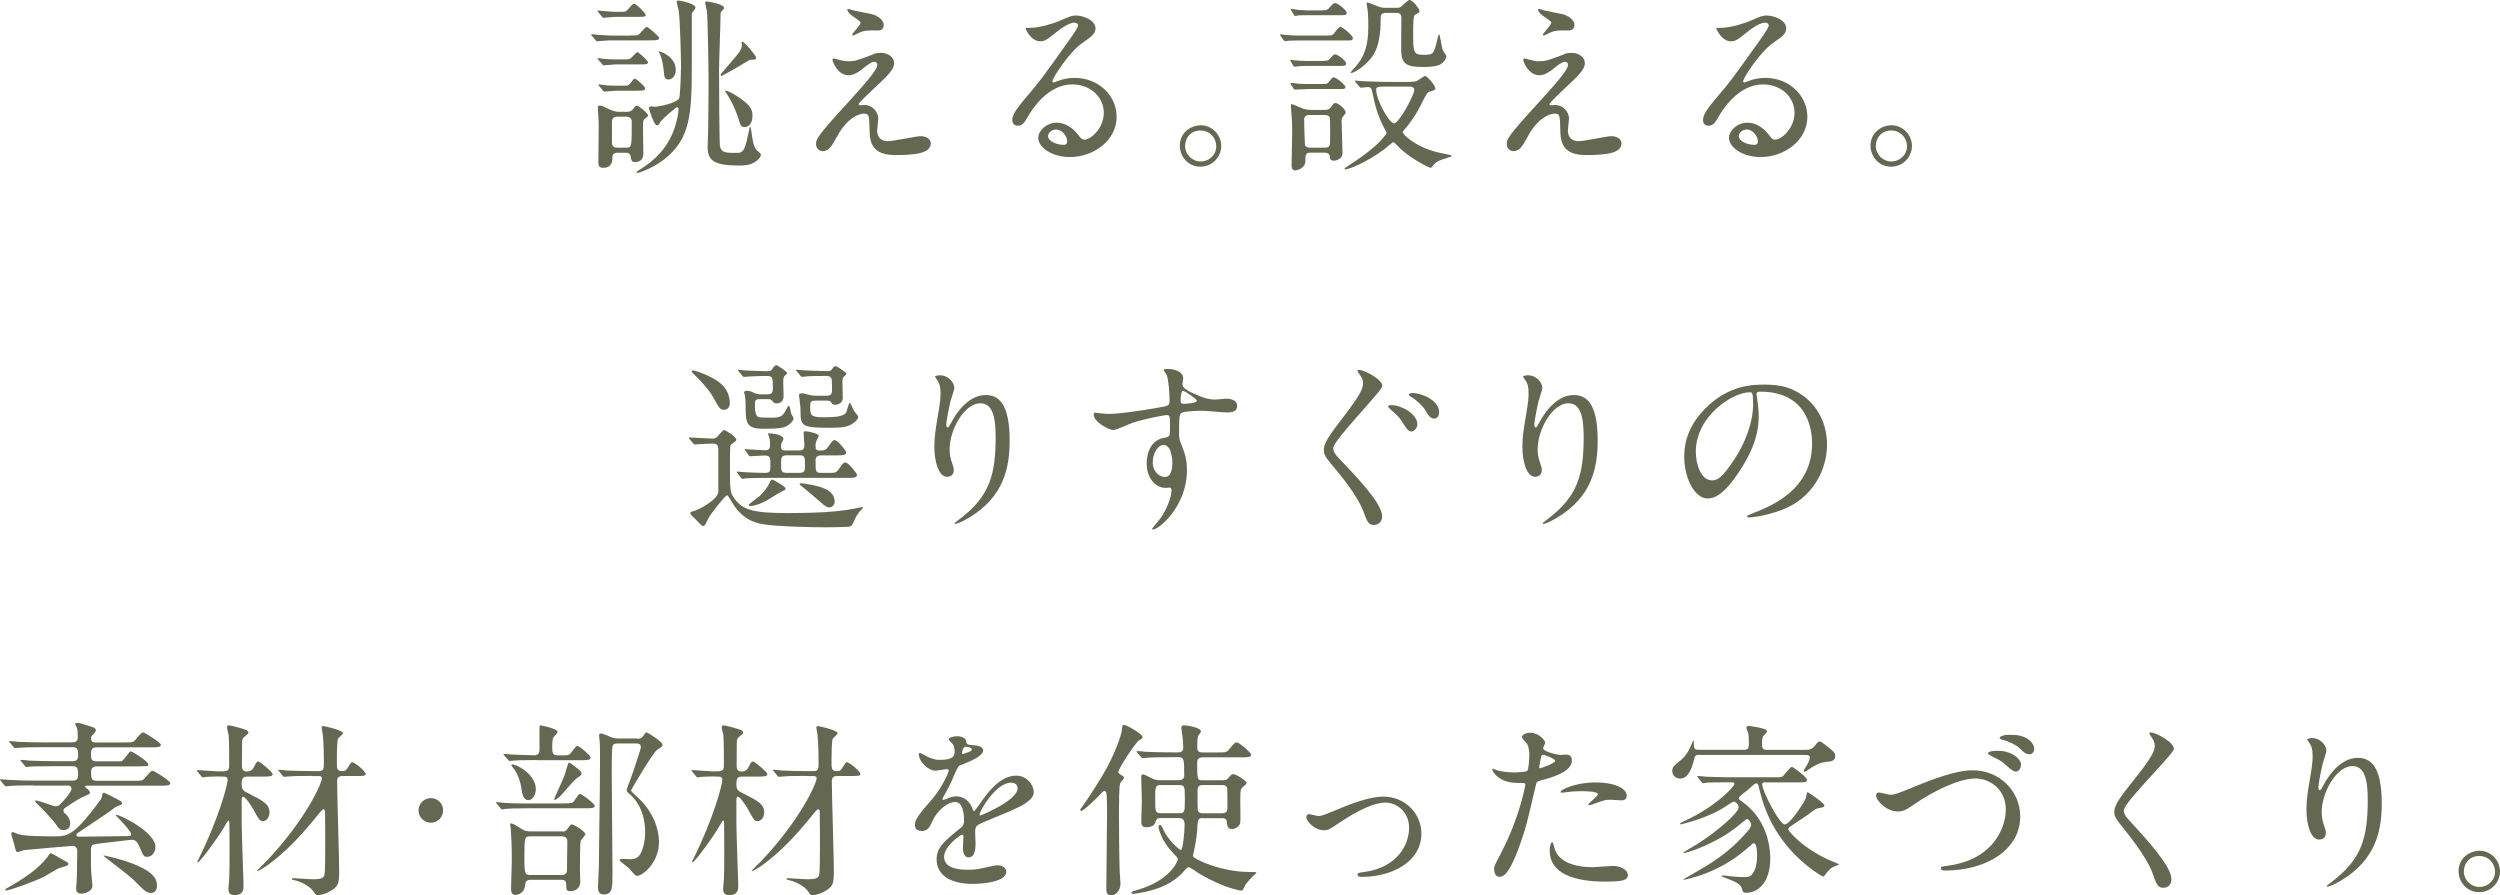 <?xml version="1.0" encoding="UTF-8"?><svg id="_レイヤー_2" xmlns="http://www.w3.org/2000/svg" viewBox="0 0 428.54 153.48"><defs><style>.cls-1{fill:#656851;}</style></defs><g id="_レイヤー_1-2"><path class="cls-1" d="M108.1,6.08c1.02,0,1.15,0,1.44-.19.22-.19,1.06-1.28,1.31-1.28s2.14,1.63,2.14,1.89c0,.42-.61.42-1.73.42h-5.86c-.8,0-1.34,0-2.34.1-.13,0-.58.06-.67.06-.13,0-.19-.06-.29-.19l-.64-.74c-.1-.16-.13-.16-.13-.22,0-.03.03-.06.13-.06.13,0,.83.06.96.1,1.95.13,2.18.13,3.1.13h2.56ZM106.56,2.02c.61,0,.77,0,1.34-.7.54-.61.61-.67.83-.67.35,0,1.95,1.63,1.95,1.89,0,.35-.16.35-1.7.35h-3.55c-.26,0-1.82.16-1.98.16-.1,0-.16-.06-.29-.22l-.61-.74c-.13-.13-.13-.16-.13-.19,0-.06.03-.1.1-.1.03,0,2.24.22,2.66.22h1.38ZM107.26,10.18c.58,0,.67,0,1.12-.45.16-.16.77-.8.86-.8.22,0,1.82,1.41,1.82,1.73,0,.38-.16.38-1.7.38h-3.9c-.26,0-1.82.16-1.98.16-.1,0-.16-.06-.29-.22l-.61-.74c-.13-.13-.13-.16-.13-.19,0-.06.03-.1.1-.1s.77.13.86.13c.42.03,1.12.1,1.79.1h2.05ZM107.46,19.17c.45,0,.8-.16,1.06-.48.38-.51.45-.58.67-.58.26,0,1.89,1.25,1.89,1.7,0,.16-.13.22-.38.42-.03.03-.42.29-.45.64-.06.74.03,4.61.03,5.47,0,1.15-.74,1.44-1.47,1.44-.54,0-.61-.32-.7-.96-.1-.64-.64-.64-.93-.64h-1.28c-.93,0-.93.54-.93.99,0,.8-.35,1.6-1.54,1.6-.77,0-.86-.45-.86-.83,0-.99.06-5.79.06-6.88,0-.38-.16-2.27-.16-2.69,0-.19.16-.26.35-.26.32,0,.42.03,1.73.67.83.38,1.25.38,1.57.38h1.34ZM106.98,14.69c.58,0,.74,0,1.09-.45.26-.35.58-.77.74-.77.26,0,1.76,1.34,1.76,1.63,0,.45-.16.45-1.73.45h-3.23c-.29,0-1.86.16-1.98.16s-.19-.1-.29-.22l-.64-.74c-.1-.13-.13-.16-.13-.19,0-.06.03-.1.13-.1.03,0,.77.1.86.13.58.06,1.09.1,1.76.1h1.66ZM107.36,25.31c.93,0,.93-.16.93-4.45,0-.48-.26-.86-.93-.86h-1.5c-.26,0-.96,0-.96.86v3.55c0,.58.26.9.96.9h1.5ZM112.16,18.3c.93,0,3.9-.7,4.26-1.44.19-.38.32-4.96.32-5.34,0-.9-.13-8.06-.42-9.76-.03-.22-.32-1.18-.32-1.41s.13-.26.32-.26c.06,0,2.91.45,2.91,1.25,0,.16-.58.8-.64.99v8.54c0,8.67-.22,12.93-4.74,16.45-2.3,1.76-4.54,2.34-4.58,2.34-.06,0-.13-.06-.13-.13,0-.1.03-.13.48-.42,2.88-1.76,4.48-3.74,5.41-5.7.64-1.28,1.28-3.52,1.28-4.77,0-.13-.13-.26-.29-.26-.13,0-2.59,2.08-2.82,2.53-.26.45-.32.58-.58.58-.54,0-1.38-2.82-1.38-2.94,0-.26.13-.32.35-.32.29.03.51.06.54.06ZM114.59,13.63c-.67,0-.74-.48-.83-1.63-.19-1.89-.7-2.91-.74-2.94,0-.03-.06-.16-.06-.16,0-.06,0-.1.1-.1,0,0,2.78.8,2.78,3.2,0,.77-.45,1.63-1.25,1.63ZM123.26,12.13c0,1.63.03,12.35.16,12.96.26,1.12.99,1.12,2.94,1.12,1.22,0,1.38-.8,2.02-3.78,0-.13.13-.7.22-.7.06,0,.16.48.16.58.29,1.98.42,3.01,1.12,3.58.45.35.54.45.54.64,0,.42-.54.99-1.12,1.31-.67.38-1.28.54-2.66.54-4.29,0-5.34-.93-5.34-3.1,0-.38.03-.99.03-1.09.1-1.6.13-9.73.13-10.02,0-2.05-.13-11.14-.29-12.32-.03-.22-.29-1.18-.29-1.38,0-.16.1-.22.32-.22.13,0,2.91.45,2.91,1.09,0,.22-.16.35-.38.54-.22.16-.22.48-.22.74,0,1.5-.26,8.16-.26,9.5ZM123.71,13.02c-.13,0-.19-.1-.19-.22s2.72-3.17,3.17-3.81c.35-.54.48-.86.48-1.25,0-.06-.06-.42-.06-.48s.03-.13.13-.13c.35,0,2.37,2.4,2.37,2.75,0,.29-.26.35-.38.35-.61,0-.7,0-.99.19-1.82,1.12-4.45,2.59-4.51,2.59ZM127.68,21.79c-.64,0-.74-.22-1.12-1.54-.16-.48-.83-2.46-2.08-4.32-.1-.16-.19-.22-.19-.29,0-.03,0-.1.06-.1.48,0,1.95.86,2.53,1.31,1.6,1.15,2.11,1.79,2.11,2.98,0,1.31-.64,1.95-1.31,1.95Z"/><path class="cls-1" d="M149.66,9.28c.45-.16.93-.22,1.34-.22,1.28,0,2.27.8,2.27,1.76,0,1.15-1.22,2.27-3.71,4.58-.35.35-2.37,2.21-2.37,2.46,0,.13.16.19.32.19.06,0,.61-.06.7-.06,1.18,0,2.34,1.06,2.34,2.34,0,.32-.19,1.76-.19,2.08s.06,1.79,1.86,1.79c.9,0,4.83-.86,5.63-.86.86,0,1.7.48,1.7,1.22,0,1.73-2.66,2.02-6.11,2.02-3.81,0-4.35-2.02-4.38-4.22-.06-2.59-.06-2.88-1.02-2.88-.64,0-2.75.58-4.51,3.84-.9,1.63-1.41,2.59-2.5,2.59-.8,0-1.15-.74-1.15-1.15,0-.86,0-1.22,5.25-6.94,2.75-3.04,5.25-5.76,5.25-6.69,0-.35-.19-.54-.54-.54-.45,0-1.34.67-1.79,1.06-.74.61-1.66,1.25-2.59,1.25-1.86,0-2.75-2.3-2.75-2.62,0-.13.06-.26.22-.26.1,0,.83.22.9.22.45.13.9.26,1.57.26,1.09,0,1.41-.1,4.29-1.18ZM146.33,1.79c.48.13,2.72.54,3.14.64,1.06.29,2.02,1.02,2.02,1.89,0,.26-.19.9-.9.9-2.24,0-2.3,0-3.07.29-.22.06-1.12.58-1.31.58-.06,0-.13-.06-.13-.16,0-.22,1.44-1.66,1.44-2.05,0-.19-.51-.51-1.18-.99-.99-.67-1.09-1.06-1.09-1.22,0-.1.06-.16.13-.16.1,0,.8.26.96.29Z"/><path class="cls-1" d="M189.21,19.33c0-2.62-2.21-4.86-5.41-4.86-4.22,0-6.94,4.38-7.52,5.38-.64,1.09-.96,1.7-1.82,1.7-.77,0-.93-.64-.93-.9,0-.8.26-1.5,2.53-4.16,2.08-2.43,2.4-2.85,7.23-9.63,1.06-1.5,1.5-2.18,1.5-2.53,0-.22-.22-.45-.61-.45-1.18,0-3.07,1.6-3.62,2.05-1.28,1.06-1.73,1.15-2.27,1.15-1.5,0-2.5-2.05-2.5-2.21,0-.1.1-.1.77-.1,1.7,0,4.06-.77,4.96-1.15,1.98-.86,2.21-.96,2.91-.96,1.28,0,3.36.8,3.36,2.21,0,.93-.74,1.44-2.27,2.5-2.3,1.63-5.12,6.02-5.12,6.56,0,.1.1.22.19.22.19-.06.61-.22.8-.29,1.02-.38,1.92-.51,2.82-.51,4.1,0,7.2,3.04,7.2,6.66,0,4.06-3.94,6.91-8,6.91-3.17,0-5.44-1.7-5.44-3.3,0-1.15,1.34-2.59,3.17-2.59,1.5,0,2.75.9,3.65,2.05.45.58.64.86,1.09.86,1.09,0,3.33-1.95,3.33-4.61ZM180.99,22.21c-.77,0-1.34.61-1.34,1.12,0,.83,1.38,1.5,2.75,1.5.32,0,.54-.22.54-.58,0-.77-.77-2.05-1.95-2.05Z"/><path class="cls-1" d="M209.34,25.02c0,1.79-1.44,3.55-3.58,3.55s-3.52-1.79-3.52-3.58c0-2.43,2.11-3.52,3.55-3.52,2.08,0,3.55,1.73,3.55,3.55ZM203.14,24.99c0,1.47,1.18,2.69,2.69,2.69,1.38,0,2.66-1.09,2.66-2.62,0-1.25-.96-2.69-2.72-2.69s-2.62,1.38-2.62,2.62Z"/><path class="cls-1" d="M227.62,6.08c.74,0,.83,0,1.34-.74.19-.26.58-.74.8-.74.35,0,2.14,1.47,2.14,1.92,0,.42-.35.42-.9.42h-8.26c-.77,0-.86,0-1.76.03-.1.03-.51.1-.61.1-.16,0-.22-.06-.35-.22l-.42-.58s-.19-.26-.19-.32.13-.06.16-.06c.13,0,.67.1.77.1,1.34.1,1.57.1,2.18.1h5.09ZM226.81,10.43c.64,0,.86,0,1.28-.51.45-.54.58-.61.74-.61.48,0,1.92,1.12,1.92,1.57,0,.42-.38.42-.9.42h-5.54c-.67,0-.83,0-1.34.03-.16,0-.9.1-1.02.1-.16,0-.19-.06-.26-.16l-.45-.77c-.06-.1-.1-.16-.1-.19,0-.06.1-.06.16-.06.1,0,.58.1.67.1.45.06,1.66.1,2.27.1h2.56ZM226.72,14.4c.67,0,.83,0,1.15-.45.45-.64.61-.7.74-.7.42,0,2.02,1.28,2.02,1.66,0,.35-.35.35-.86.35h-5.41c-.38,0-2.24.1-2.33.1-.19,0-.26-.1-.29-.16l-.45-.7c-.06-.1-.06-.16-.06-.19,0-.1.06-.1.13-.1.16,0,.96.1,1.12.13,1.12.06,1.22.06,1.82.06h2.43ZM226.72,1.76c.64,0,.8,0,1.25-.54.19-.22.58-.7.9-.7.38,0,1.98,1.18,1.98,1.7,0,.38-.38.38-.9.38h-5.5c-.8,0-.9,0-1.76.03-.1.03-.54.1-.64.1-.13,0-.19-.06-.26-.19l-.42-.7c-.06-.03-.1-.16-.1-.22s.06-.1.13-.1c.16,0,.83.13.99.16,1.18.06,1.31.1,1.95.1h2.37ZM224.7,26.17c-.93,0-.93.35-.93,1.38,0,1.38-1.54,1.66-1.73,1.66-.48,0-.64-.32-.64-.86,0-.83.1-4.8.1-5.7,0-1.6-.06-2.4-.16-3.58,0-.19-.06-.8-.06-.93,0-.19,0-.29.13-.29.22,0,1.7.7,2.02.8.19.06.67.19,1.31.19h2.37c.42,0,.74-.06,1.06-.51.45-.61.51-.67.77-.67.48,0,1.73,1.12,1.73,1.57,0,.19-.06.26-.51.83-.19.26-.19.38-.19.54,0,.8.16,4.74.16,5.63,0,.96-.96,1.31-1.5,1.31-.61,0-.64-.26-.7-.83-.06-.38-.42-.54-.86-.54h-2.34ZM224.51,19.71c-.67,0-.96.26-.96.83,0,.29.1,4.13.16,4.35.16.42.67.42.9.42h2.4c.99,0,.99-.32.99-1.57,0-.67.03-2.88-.03-3.39-.03-.48-.45-.64-.9-.64h-2.56ZM241.73,14.02c.38,0,.86,0,1.28-.22.19-.1,1.06-.77,1.25-.77.42,0,1.79,1.66,1.79,2.11,0,.26-.1.29-.9.54-.54.16-.64.42-1.7,2.53-.74,1.47-1.98,3.2-2.43,3.68-.51.61-.58.67-.58.77,0,.32,2.02,2.43,5.86,3.42.38.1,2.02.42,2.37.51.03,0,.19.06.19.13,0,.16-1.79.64-2.11.8-.67.29-.9.61-1.25,1.06-.06.06-.16.19-.29.19-.22,0-3.68-1.7-5.6-3.71-.58-.61-.64-.67-.8-.67-.13,0-1.25.99-1.5,1.18-3.33,2.46-6.18,3.46-6.66,3.46-.1,0-.19,0-.19-.1s.61-.48.64-.51c4.19-2.69,5.44-4.13,6.05-4.86.26-.29.54-.61.54-.83,0-.06-.22-.45-.29-.54-1.38-2.53-1.76-4.51-2.21-6.59-.13-.67-.48-.67-.74-.67-.16,0-1.09.1-1.12.1-.19,0-.22-.06-.32-.19l-.64-.74s-.13-.16-.13-.22.1-.06.16-.06c.13,0,1.09.1,1.28.1,1.15.06,3.36.13,4.48.13h3.55ZM237.57,2.21c-.9,0-.9.48-.9,1.09,0,4.93-1.34,6.4-2.18,7.26-1.15,1.25-2.56,1.95-2.85,1.95-.03,0-.13,0-.13-.06,0,0,.16-.29.93-1.12,1.34-1.54,2.11-3.33,2.11-6.75,0-.64,0-1.66-.1-2.75-.03-.19-.19-1.06-.19-1.25,0-.03,0-.16.1-.16.19,0,1.66.61,1.92.7.58.22.74.22,1.25.22h1.86c.32,0,.51,0,.86-.26.19-.16,1.09-1.09,1.38-1.09.48,0,1.7,1.5,1.7,1.89,0,.16-.1.29-.26.38-.06.03-.45.22-.54.29-.29.19-.29,1.98-.29,2.91,0,3.52,0,3.94,1.82,3.94,1.54,0,1.63-.26,1.98-1.31.13-.35.51-2.24.64-2.24s.48,2.27.61,2.69c.06.19.64.93.64,1.12,0,.22-.22.86-.93,1.31-.54.35-1.44.51-2.98.51-2.75,0-3.84-.32-3.84-3.04,0-.77.03-4.58.03-5.44,0-.8-.64-.8-.93-.8h-1.73ZM237.15,14.85c-.93,0-1.25.06-1.25.51,0,1.79,2.24,5.79,3.07,5.79s3.46-4.86,3.46-5.73c0-.42-.35-.58-.77-.58h-4.51Z"/><path class="cls-1" d="M268.06,9.28c.45-.16.93-.22,1.34-.22,1.28,0,2.27.8,2.27,1.76,0,1.15-1.22,2.27-3.71,4.58-.35.35-2.37,2.21-2.37,2.46,0,.13.16.19.32.19.06,0,.61-.06.7-.06,1.18,0,2.34,1.06,2.34,2.34,0,.32-.19,1.76-.19,2.08s.06,1.79,1.86,1.79c.9,0,4.83-.86,5.63-.86.86,0,1.7.48,1.7,1.22,0,1.73-2.66,2.02-6.11,2.02-3.81,0-4.35-2.02-4.38-4.22-.06-2.59-.06-2.88-1.02-2.88-.64,0-2.75.58-4.51,3.84-.9,1.63-1.41,2.59-2.5,2.59-.8,0-1.15-.74-1.15-1.15,0-.86,0-1.22,5.25-6.94,2.75-3.04,5.25-5.76,5.25-6.69,0-.35-.19-.54-.54-.54-.45,0-1.34.67-1.79,1.06-.74.61-1.66,1.25-2.59,1.25-1.86,0-2.75-2.3-2.75-2.62,0-.13.06-.26.22-.26.1,0,.83.22.9.22.45.13.9.26,1.57.26,1.09,0,1.41-.1,4.29-1.18ZM264.73,1.79c.48.13,2.72.54,3.14.64,1.06.29,2.02,1.02,2.02,1.89,0,.26-.19.9-.9.9-2.24,0-2.3,0-3.07.29-.22.06-1.12.58-1.31.58-.06,0-.13-.06-.13-.16,0-.22,1.44-1.66,1.44-2.05,0-.19-.51-.51-1.18-.99-.99-.67-1.09-1.06-1.09-1.22,0-.1.06-.16.13-.16.1,0,.8.26.96.29Z"/><path class="cls-1" d="M307.61,19.33c0-2.62-2.21-4.86-5.41-4.86-4.22,0-6.94,4.38-7.52,5.38-.64,1.09-.96,1.7-1.82,1.7-.77,0-.93-.64-.93-.9,0-.8.26-1.5,2.53-4.16,2.08-2.43,2.4-2.85,7.23-9.63,1.06-1.5,1.5-2.18,1.5-2.53,0-.22-.22-.45-.61-.45-1.18,0-3.07,1.6-3.62,2.05-1.28,1.06-1.73,1.15-2.27,1.15-1.5,0-2.5-2.05-2.5-2.21,0-.1.1-.1.77-.1,1.7,0,4.06-.77,4.96-1.15,1.98-.86,2.21-.96,2.91-.96,1.28,0,3.36.8,3.36,2.21,0,.93-.74,1.44-2.27,2.5-2.3,1.63-5.12,6.02-5.12,6.56,0,.1.1.22.19.22.19-.06.61-.22.8-.29,1.02-.38,1.92-.51,2.82-.51,4.1,0,7.2,3.04,7.2,6.66,0,4.06-3.94,6.91-8,6.91-3.17,0-5.44-1.7-5.44-3.3,0-1.15,1.34-2.59,3.17-2.59,1.5,0,2.75.9,3.65,2.05.45.58.64.86,1.09.86,1.09,0,3.33-1.95,3.33-4.61ZM299.39,22.21c-.77,0-1.34.61-1.34,1.12,0,.83,1.38,1.5,2.75,1.5.32,0,.54-.22.54-.58,0-.77-.77-2.05-1.95-2.05Z"/><path class="cls-1" d="M327.74,25.02c0,1.79-1.44,3.55-3.58,3.55s-3.52-1.79-3.52-3.58c0-2.43,2.11-3.52,3.55-3.52,2.08,0,3.55,1.73,3.55,3.55ZM321.54,24.99c0,1.47,1.18,2.69,2.69,2.69,1.38,0,2.66-1.09,2.66-2.62,0-1.25-.96-2.69-2.72-2.69s-2.62,1.38-2.62,2.62Z"/><path class="cls-1" d="M118.21,75.27c-.13-.13-.13-.19-.13-.22,0-.06.06-.06.1-.06.58,0,3.3.19,3.94.19.58,0,.8-.26,1.09-.61.7-.77.8-.86.93-.86.16,0,2.08,1.12,2.08,1.7,0,.06-.03.16-.1.19-.1.1-.67.48-.77.58-.22.16-.22.54-.22,4.06,0,3.9,0,4.19.83,5.31,1.38,1.86,3.17,2.4,9.12,2.4,4.83,0,7.62-.19,10.11-.54.42-.06,2.56-.48,2.59-.48.06,0,.16,0,.16.1,0,.06-.48.54-.58.64-.22.26-.58.8-.74,1.15-.54,1.22-.58,1.31-.96,1.44-.35.1-3.65.13-4.19.13-2.91,0-7.84-.16-9.89-.42-1.38-.16-3.74-.48-5.63-3.14-.22-.29-1.15-1.95-1.31-1.95-.26,0-2.78,3.1-3.26,4.06-.51,1.09-.58,1.22-.9,1.22-.26,0-1.15-1.09-1.38-1.28-.32-.26-.77-.67-.77-.96,0-.19.19-.22.42-.26.83-.16,4.19-1.89,4.38-3.3v-7.1c0-.74-.03-1.22-.96-1.22-.06,0-1.57.03-2.4.1-.1,0-.58.06-.67.06s-.16-.06-.29-.22l-.61-.7ZM124.1,70.24c-.67,0-.8-.22-1.92-2.27-.26-.48-1.28-1.95-3.1-3.68-.45-.45-.51-.51-.51-.64,0-.1.1-.16.26-.16.13,0,1.54.38,3.2,1.25,1.6.83,3.07,2.08,3.07,4.45,0,.61-.45,1.06-.99,1.06ZM126.43,81.12q-.13-.16-.13-.19c0-.06.03-.1.1-.1.16,0,.86.1,1.06.1.32.03,2.69.13,3.42.13,1.18,0,1.18-.1,1.18-1.6,0-.93,0-1.38-.99-1.38-.35,0-2.27.13-2.46.13-.13,0-.19-.06-.29-.19l-.54-.74c-.1-.16-.13-.16-.13-.22s.06-.06.1-.06c.48,0,2.85.19,3.39.19.77,0,.86-.38.86-.93,0-.26,0-.77-.1-1.15-.03-.1-.26-.74-.26-.77,0-.06.06-.06.19-.06.51,0,2.46.22,2.46.96,0,.13-.35.7-.38.86-.03.13-.03.26-.03.45,0,.67.42.67.67.67h2.34c.83,0,.99-.29.99-.96,0-.32-.13-1.82-.13-2.14,0-.19.26-.19.38-.19.38,0,2.21.38,2.21.77,0,.19-.45.93-.48,1.09-.06.29-.06.51-.06.64,0,.58.1.8.67.8.9,0,1.09-.1,1.41-.54.8-1.12.9-1.25,1.18-1.25.61,0,2.02,1.95,2.02,2.11,0,.51-.8.51-1.47.51h-2.82c-.48,0-.99.13-.99.86,0,1.95,0,2.14.99,2.14h1.06c1.31,0,1.44,0,1.86-.54.8-1.12.9-1.25,1.18-1.25.61,0,2.02,1.95,2.02,2.11,0,.54-.77.54-1.47.54h-13.95c-.86,0-2.24,0-3.42.06-.1,0-.77.1-.83.1-.1,0-.16-.1-.26-.22l-.54-.74ZM130.14,68.42c-.61,0-.74.29-.74.8,0,.86.06,1.6.26,1.92.22.45.45.45,2.5.45.99,0,1.79,0,2.3-.86.13-.19.61-1.18.74-1.18.03,0,.16.13.19.26.06.16.19.9.22,1.06.03.13.42.7.42.83,0,.48-.74,1.18-1.47,1.47-.8.32-2.14.32-3.81.32-2.88,0-2.94-1.09-2.94-3.97,0-.48-.03-1.15-.1-1.6,0-.1-.16-.54-.16-.67,0-.22.38-.26.48-.26.42,0,.67.1,1.28.38.45.19.67.22.9.22h1.34c.54,0,.93-.13.93-.93,0-1.98,0-2.21-1.09-2.21-.77,0-2.27.03-3.17.1-.1,0-.58.06-.67.06-.13,0-.16-.06-.29-.19l-.61-.74q-.16-.16-.16-.22c0-.06.1-.06.13-.06.16,0,.96.1,1.15.1.42.03,3.01.13,3.58.13s.83-.03,1.06-.42c.19-.29.38-.61.7-.61.13,0,1.82,1.09,1.82,1.34,0,.13-.03.16-.38.45-.29.26-.29.64-.29,1.12,0,.32.06,1.98.06,2.37,0,1.18-.96,1.28-1.18,1.28-.42,0-.58-.19-.8-.48-.19-.26-.51-.26-.77-.26h-1.44ZM134.65,83.75c0,.22-.06.22-.83.61-.42.19-2.24,1.38-2.66,1.57-.67.35-1.76.8-2.53.8-.1,0-.29-.03-.29-.19,0-.13,1.57-1.25,1.86-1.5.7-.67,1.47-1.66,1.7-2.24.26-.58.32-.58.45-.58.1,0,.19.06.29.1.42.22,2.02,1.09,2.02,1.44ZM134.75,78.05c-.86,0-.86.61-.86,1.28,0,1.47,0,1.73,1.09,1.73h1.92c.99,0,1.09-.26,1.09-1.22,0-1.41,0-1.79-.93-1.79h-2.3ZM139.81,68.68c-.67,0-.93.06-.93.86,0,1.6,0,1.98,2.21,1.98,1.63,0,3.62,0,4-.93.1-.26.42-1.54.58-1.54.13,0,.61,1.22.74,1.41.1.16.7.8.7.99,0,.48-.64.99-1.25,1.34-.61.32-1.28.54-3.49.54-5.15,0-5.15-.29-5.15-3.2,0-.38-.26-2.3-.26-2.43,0-.22.35-.29.54-.29.06,0,1.15.26,1.28.29.48.13.74.13.99.13h1.86c.7,0,.99-.19.99-.93,0-.26,0-1.63-.06-1.92-.1-.35-.42-.54-.8-.54-1.92,0-3.17.03-3.33.06-.1,0-.86.1-.93.1-.13,0-.16-.06-.29-.19l-.61-.74q-.16-.16-.16-.22c0-.06.1-.06.13-.06.19,0,1.22.1,1.44.1s2.72.13,3.87.13c.45,0,.58-.13.74-.35.26-.35.35-.51.67-.51.13,0,1.79,1.06,1.79,1.31,0,.13-.06.16-.42.51-.16.13-.26.35-.26.83,0,.38.06,2.3.06,2.75,0,1.18-1.18,1.22-1.28,1.22-.45,0-.54-.13-.74-.45-.13-.26-.54-.26-.7-.26h-1.95ZM143.07,86.02c0,.48-.42.96-.86.96-.51,0-.8-.26-1.28-.67-1.09-.93-2.94-2.53-3.33-2.82-.19-.16-.54-.38-.54-.48s.13-.16.26-.16c.26,0,.32,0,.86.1,2.46.38,4.9.99,4.9,3.07Z"/><path class="cls-1" d="M168.06,69.12c-2.72,0-5.28,4.48-5.28,7.87,0,1.02.16,1.6.42,2.37.22.61.29.86.29,1.22,0,1.06-.86,1.15-1.15,1.15-1.47,0-2.18-2.66-2.18-5.18,0-1.63.26-3.33.58-5.09.45-2.62.48-3.33.48-4.1,0-1.12-.19-1.6-.42-1.98-.06-.13-.54-.77-.54-.83s.38-.22.86-.22c1.47,0,2.46,1.28,2.46,2.14,0,.38-.58,2.02-.67,2.37-.06.26-.7,3.17-.7,3.97,0,.1,0,.45.26.45.16,0,.35-.38.58-.8.35-.7,2.53-4.74,5.89-4.74,1.98,0,4.13,1.06,4.13,7.78,0,4.51-.9,9.63-6.98,13.25-1.28.77-2.18,1.06-2.3,1.06-.06,0-.13-.03-.13-.1,0-.1.06-.16.8-.7,5.25-3.97,6.21-7.68,6.21-14.21,0-3.52-.64-5.66-2.59-5.66Z"/><path class="cls-1" d="M189.92,70.95c2.21,0,6.37-.67,8.7-1.09,1.66-.29,1.86-.32,1.86-1.15,0-1.57-.19-3.52-.45-4.35-.03-.16-.54-.74-.54-.9,0-.22.48-.22.67-.22,1.41,0,2.66.58,2.66,1.6,0,.16-.13.83-.13.99,0,.74.93,1.22,2.82,2.02.8.32,1.63.64,2.82.64.32,0,1.66-.16,1.92-.16.42,0,1.82.13,1.82,1.25,0,.83-.61,1.12-1.73,1.12-.67,0-3.65-.29-4.26-.29-.77,0-2.85.06-3.46.32-.45.19-.51.64-.51,3.46,0,.9.03,1.12.42,2.08.54,1.34.93,2.43.93,4.32,0,6.21-4.83,10.18-5.82,10.18-.06,0-.16-.03-.16-.13,0-.06,1.31-1.6,1.54-1.92.83-1.25,1.79-3.33,1.79-4.7,0-.1,0-.45-.32-.45-.1,0-.58.06-.67.06-1.73,0-3.26-1.63-3.26-4.19,0-.42,0-3.94,3.1-4.42.9-.13.9-.32.9-1.95,0-1.73,0-1.92-.64-1.92-.32,0-3.58.61-5.66,1.28-.54.16-2.88,1.28-3.42,1.28-.7,0-3.36-1.34-3.36-2.66,0-.13.06-.29.16-.32.32.03,1.86.22,2.3.22ZM199.42,76.26c-.8,0-1.82,1.31-1.82,2.94,0,1.79,1.25,2.56,2.08,2.56,1.25,0,1.28-1.92,1.28-2.43,0-1.15-.32-1.98-.42-2.24-.1-.22-.48-.83-1.12-.83ZM202.37,68.61c0,.51.13.61.58.61.13,0,2.21-.06,2.21-.54,0-.26-2.14-1.76-2.43-1.7-.22.06-.35.8-.35,1.63Z"/><path class="cls-1" d="M232.99,63.4c.77,0,3.97,1.6,3.97,2.75,0,.86-8.42,9.28-8.42,10.66,0,.58.32,1.06.99,1.76,2.98,3.14,7.39,7.71,7.39,9.92,0,1.06-.74,1.5-1.41,1.5-.96,0-1.18-.61-1.86-2.46-.93-2.46-3.81-6.08-5.47-8-1.06-1.25-1.25-1.73-1.25-2.4,0-.8.32-1.7,2.5-4.54,3.04-3.97,4.22-5.63,4.22-6.88,0-.7-.35-1.22-.83-1.86-.1-.13-.16-.29-.1-.38.03-.03.19-.06.26-.06ZM242.97,72.74c0,.42-.42,1.22-1.02,1.22-.51,0-.8-.38-1.57-1.6-.48-.77-.8-1.12-2.02-2.18-.03-.03-.42-.38-.42-.51,0-.22.48-.22.61-.22,1.63,0,4.42,1.5,4.42,3.3ZM246.69,70.69c0,.67-.38,1.06-.83,1.06-.74,0-1.15-.74-1.57-1.47-.35-.64-1.47-1.7-2.43-2.27-.29-.16-.35-.32-.35-.38,0-.22.48-.26.64-.26.19,0,.42.03.61.06,2.02.35,3.94,1.63,3.94,3.26Z"/><path class="cls-1" d="M268.86,69.12c-2.72,0-5.28,4.48-5.28,7.87,0,1.02.16,1.6.42,2.37.22.61.29.86.29,1.22,0,1.06-.86,1.15-1.15,1.15-1.47,0-2.18-2.66-2.18-5.18,0-1.63.26-3.33.58-5.09.45-2.62.48-3.33.48-4.1,0-1.12-.19-1.6-.42-1.98-.06-.13-.54-.77-.54-.83s.38-.22.86-.22c1.47,0,2.46,1.28,2.46,2.14,0,.38-.58,2.02-.67,2.37-.06.26-.7,3.17-.7,3.97,0,.1,0,.45.26.45.16,0,.35-.38.58-.8.35-.7,2.53-4.74,5.89-4.74,1.98,0,4.13,1.06,4.13,7.78,0,4.51-.9,9.63-6.98,13.25-1.28.77-2.18,1.06-2.3,1.06-.06,0-.13-.03-.13-.1,0-.1.06-.16.8-.7,5.25-3.97,6.21-7.68,6.21-14.21,0-3.52-.64-5.66-2.59-5.66Z"/><path class="cls-1" d="M301.09,67.59c0,.1.06.22.06.35.13,1.02.32,2.05.32,3.46,0,2.14-.48,5.12-3.3,9.38-2.56,3.9-4.19,4.67-5.47,4.67-2.11,0-4-3.3-4-7.2,0-1.7.35-4.93,3.55-8.16,4.06-4.16,8.35-4.16,10.21-4.16,2.91,0,4.25.58,5.15,1.02,3.46,1.7,5.57,5.12,5.57,9.31s-2.4,9.28-8.06,11.26c-2.72.96-4.83,1.18-5.31,1.18-.13,0-.32-.03-.32-.22,0-.1.06-.13.86-.45,3.33-1.31,10.27-4.06,10.27-12.03,0-1.25-.13-8.86-8.86-8.86-.64,0-.67.26-.67.45ZM290.69,77.41c0,2.08.83,4.93,2.78,4.93.93,0,1.7-.38,3.9-3.71,1.7-2.59,3.14-6.14,3.14-9.31,0-1.92-.13-2.08-.54-2.08-3.04,0-9.28,4.13-9.28,10.18Z"/><path class="cls-1" d="M5.76,134.63c-2.5,0-3.39.03-4.06.1-.1,0-.58.06-.67.06s-.16-.06-.29-.19l-.61-.74c-.13-.13-.13-.16-.13-.22,0-.03.03-.06.1-.06.22,0,1.22.1,1.41.1,1.57.1,2.91.13,4.42.13h6.59c.77,0,.86-.54.86-.9,0-1.06,0-1.57-.93-1.57h-3.17c-2.82,0-3.74.06-4.06.06-.1.03-.58.1-.67.1s-.16-.1-.29-.22l-.61-.74c-.13-.13-.13-.16-.13-.19,0-.06.03-.1.1-.1.22,0,1.22.1,1.41.13,1.57.06,2.91.1,4.42.1h3.01c.22,0,.93,0,.93-.86,0-.93,0-1.54-.9-1.54h-5.18c-2.5,0-3.52.06-4.03.1-.1,0-.58.06-.67.06-.13,0-.19-.06-.29-.19l-.61-.74c-.13-.13-.16-.16-.16-.22,0-.03.06-.06.13-.06.22,0,1.22.1,1.41.13,1.57.06,2.88.1,4.38.1h4.93c.54,0,.93-.22.93-.86,0-1.18-.1-1.54-.19-1.76-.03-.1-.26-.45-.26-.54,0-.06.1-.19.35-.19.58,0,2.72.77,2.82.8.16.06.38.22.38.51,0,.19-.29.51-.7.93-.1.1-.1.35-.1.45,0,.51.22.67.77.67h4.83c1.44,0,1.6,0,2.05-.54.9-1.06.99-1.18,1.28-1.18.22,0,3.01,1.73,3.01,2.11,0,.45-.64.45-1.73.45h-9.28c-.96,0-.96.54-.96,1.41,0,.35,0,.99.9.99h3.3c.8,0,.9,0,1.06-.03.32-.13,1.34-1.7,1.54-1.7s3.04,1.7,3.04,2.27c0,.26-.26.29-.83.29-.35.03-.51.03-1.98.03h-6.05c-.54,0-.96.26-.96.9,0,1.12,0,1.57.99,1.57h6.27c1.41,0,1.57,0,2.02-.54.9-1.06.99-1.18,1.31-1.18.19,0,2.98,1.73,2.98,2.11,0,.45-.64.45-1.7.45h-12.61c-.13,0-.29,0-.29.19,0,.1.29.29.35.35.35.26.48.51.48.64,0,.22-.1.26-.86.58-.9.38-1.38.7-3.42,2.05-.16.1-.26.26-.26.48s.1.32.16.38c.1.06.99.74.99,1.79,0,1.12-.93,1.15-1.15,1.15-.51,0-.74-.19-1.12-.74-.74-1.12-2.82-3.23-3.58-3.94-.03-.03-.16-.16-.16-.26,0-.13.13-.13.16-.13.48,0,2.98.99,3.3.99.51,0,.7-.19.83-.35.26-.22,1.95-2.02,1.95-2.69,0-.13-.1-.51-.58-.51h-5.89ZM10.75,147.37c.86.45.96.51.96.74s-.13.29-1.5.67c-.45.13-2.21,1.28-2.59,1.47-1.54.77-5.92,2.4-6.62,2.4-.03,0-.1,0-.1-.1,0-.16.06-.19.64-.51,2.56-1.44,4.96-3.04,6.59-5.12.1-.1.38-.64.51-.67.16-.06,1.76.93,2.11,1.12ZM16.29,144.71c-.67.1-.7.54-.7.86,0,2.88,0,3.2.03,3.71.03.42.22,2.34.22,2.53,0,1.18-1.7,1.38-1.86,1.38-.93,0-.93-.64-.93-.93,0-.16.1-1.15.1-1.38.03-.61.06-1.47.06-3.17,0-.32.06-1.76.03-2.02-.06-.32-.32-.7-.8-.7-.22,0-7.81.67-8.35.74-.16.03-.9.32-1.06.32-.29,0-.32-.16-.67-1.6-.06-.22-.42-1.25-.42-1.47,0-.16.06-.35.22-.35s.8.32.93.35c1.22.38,4.74.38,6.5.38,2.11,0,3.3-.38,7.49-6.05.35-.45.38-.64.45-1.15.03-.06.1-.26.29-.26.1,0,.19.03,1.02.45,1.86.93,2.08,1.06,2.08,1.34,0,.22-.13.26-.48.38-.54.19-.74.32-1.09.61-.64.51-1.18.86-6.02,4.1-.13.1-.22.16-.22.32,0,.32.32.32.51.32,1.31,0,7.14-.1,8.32-.1.29,0,.54,0,.54-.35,0-.29-1.09-1.66-2.08-2.62-.06-.06-.54-.54-.54-.58s.03-.1.1-.1c.58,0,6.69,2.91,6.69,5.54,0,.77-.54,1.66-1.38,1.66-.61,0-.64-.06-1.31-1.6-.48-1.12-.8-1.44-1.82-1.28-.93.13-5.6.64-5.86.7ZM19.74,147.08c6.27,1.73,7.17,3.36,7.17,4.74,0,.96-.58,1.25-.99,1.25-.83,0-1.38-.61-2.24-1.47-1.12-1.18-1.6-1.5-5.63-4.64-.22-.19-.29-.22-.29-.29.03-.1,1.76.38,1.98.42Z"/><path class="cls-1" d="M37.79,133.1c-.8,0-1.31,0-2.34.06-.1.03-.58.1-.67.1-.13,0-.19-.1-.29-.22l-.61-.74c-.06-.1-.16-.16-.16-.19,0-.06.06-.1.13-.1.58,0,3.1.22,3.62.22,1.44,0,1.82,0,1.82-1.02s0-4.32-.1-5.22c-.03-.22-.29-1.15-.29-1.34,0-.22.22-.32.45-.32.1,0,2.21.54,2.69.74.26.1.54.22.54.51,0,.16-.06.22-.7.74-.32.26-.38.51-.38.93,0,.61-.03,3.2-.03,3.74,0,.7,0,1.25.86,1.25.67,0,.99-.29,1.25-.86.35-.74.51-.86.7-.86.26,0,2.46,1.82,2.46,2.18,0,.42-.67.42-1.73.42h-2.46c-.8,0-1.12.1-1.12,1.28,0,1.02.29,1.18,1.28,1.66,2.46,1.25,3.49,1.79,3.49,3.23,0,.8-.54,1.47-1.12,1.47-.54,0-.67-.22-1.76-2.21-.22-.38-1.25-1.98-1.63-1.98-.26,0-.26.45-.26.64v3.81c0,1.7.32,10.27.32,10.72,0,.7,0,1.7-1.6,1.7-.99,0-.99-.77-.99-1.12,0-.26.13-1.44.13-1.66.06-.99.06-2.24.06-5.15,0-.67,0-3.68-.03-4.29,0-.32,0-.54-.13-.54s-.19.06-.61.83c-1.06,1.89-4.32,6.3-4.64,6.3-.06,0-.13-.06-.13-.1,0-.06.16-.29.19-.38,3.55-7.1,5.02-12.9,5.02-13.6,0-.61-.42-.61-.7-.61h-.54ZM53.44,133c-2.78,0-3.71.06-4.03.1-.1,0-.58.06-.67.06-.13,0-.19-.06-.29-.19l-.61-.74c-.06-.1-.16-.16-.16-.22,0-.03.06-.06.13-.06.22,0,1.22.1,1.41.13,1.57.06,2.88.1,4.38.1h1.06c.86,0,.86-.45.86-1.54,0-.9-.03-3.3-.19-4.77-.03-.19-.19-.93-.19-1.09s.03-.32.29-.32c.13,0,3.36.7,3.36,1.22,0,.19-.74.77-.83.93-.22.32-.22,3.26-.22,3.84,0,1.31,0,1.73.93,1.73.58,0,.64-.1,1.22-1.02.22-.35.32-.51.45-.51.45,0,2.34,1.54,2.34,2.05,0,.29-.29.32-1.66.32h-2.3c-.45,0-.93.1-.93.9,0,2.46.35,13.21.35,15.39,0,1.98-.13,2.53-1.12,3.2-1.12.77-2.34.96-2.56.96-.32,0-.42-.19-.64-.54-.67-1.09-2.43-1.86-3.46-2.08-.29-.06-.32-.06-.32-.16,0-.13.13-.16.26-.16.16,0,2.82.19,3.3.19,1.25,0,1.89-.13,2.02-.77.13-.58.13-3.62.13-4.48,0-.64,0-6.05-.03-6.37-.03-.16-.06-.38-.29-.38-.13,0-.61.54-.7.67-3.3,4.13-5.89,6.72-8.7,8.8-.7.51-1.73,1.12-1.89,1.12-.06,0-.1-.03-.1-.06s1.47-1.47,1.73-1.73c6.69-7.1,9.41-13.28,9.41-14.11,0-.35-.32-.38-.54-.38h-1.15Z"/><path class="cls-1" d="M71.74,138.92c0-1.15.93-2.11,2.11-2.11s2.11.93,2.11,2.11-.99,2.11-2.11,2.11-2.11-.93-2.11-2.11Z"/><path class="cls-1" d="M96.54,137.71c1.44,0,1.6,0,1.92-.48.7-1.02.8-1.15.99-1.15.26,0,2.5,1.7,2.5,2.05,0,.42-.61.42-1.73.42h-9.44c-2.78,0-3.71.06-4.03.1-.1,0-.58.1-.67.1-.13,0-.19-.1-.29-.22l-.61-.74c-.13-.13-.16-.16-.16-.19,0-.06.06-.1.13-.1.22,0,1.22.13,1.41.13,1.57.1,2.88.1,4.38.1h5.6ZM92.06,130.28c-2.78,0-3.71.06-4.03.1-.1,0-.58.06-.67.06-.13,0-.19-.06-.29-.22l-.61-.7c-.13-.16-.16-.19-.16-.22,0-.06.06-.06.13-.06.22,0,1.22.1,1.44.1.26,0,2.75.13,3.68.13.86,0,.93-.54.93-1.02v-3.36c0-.67,0-.74.22-.74.03,0,2.88.51,2.88,1.12,0,.16-.61.77-.7.9-.19.29-.22,1.02-.22,1.38,0,1.31,0,1.73.99,1.73h.86c.96,0,1.06-.1,1.25-.29.22-.22.93-1.34,1.18-1.34.42,0,2.3,1.7,2.3,1.98,0,.48-.58.48-1.73.48h-7.46ZM96.38,142.54c.26,0,.58,0,.86-.42.54-.74.58-.8.8-.8.38,0,2.3,1.25,2.3,1.66,0,.22-.74.96-.8,1.15-.13.29-.13,4.61-.13,5.06,0,.29.06,1.63.06,1.92,0,1.06-.74,1.66-1.73,1.66-.58,0-.67-.29-.67-.74,0-.8,0-1.22-.9-1.22h-5.15c-.9,0-.96.48-.99.86-.16,1.73-1.66,1.73-1.73,1.73-.7,0-.7-.83-.7-1.02,0-.74.13-4.03.13-4.67,0-2.82-.06-3.87-.19-5.73,0-.1-.1-.54-.1-.64,0-.19.16-.19.22-.19.38,0,1.86,1.06,2.18,1.18.26.1.7.19.99.19h5.54ZM90.59,137.16c-.77,0-1.06-.8-1.22-2.08-.13-.9-.54-2.27-1.22-3.2-.06-.06-.51-.67-.51-.7,0-.13.13-.16.22-.16.48,0,3.58,1.34,3.97,3.87.16,1.12-.48,2.27-1.25,2.27ZM90.88,143.37c-.96,0-.99.19-.99,3.84,0,2.62.13,2.78,1.09,2.78h5.28c.96,0,.96-.64.93-1.28,0-.61.06-3.58.06-4.26,0-.48,0-1.09-.96-1.09h-5.41ZM99.68,132.65c0,.19-.16.29-.38.45-.67.42-.9.67-2.72,2.78-.32.35-1.09,1.22-1.47,1.22-.1,0-.1-.1-.1-.16,0-.1,1.22-2.72,1.44-3.26.35-.83.38-.93.8-2.37.16-.51.19-.58.32-.58.16,0,.86.58,1.12.77.9.7.99.8.99,1.15ZM109.25,126.63c.54,0,.7-.06.99-.45.38-.58.45-.64.61-.64.13,0,2.72,1.6,2.72,2.11,0,.29-.1.35-.9.86-.77.48-4.51,6.94-4.51,6.98,0,.16,1.15,1.22,1.31,1.34,2.5,2.37,3.49,5.28,3.49,7.49,0,3.78-3.01,5.82-3.68,5.82-.35,0-.45-.13-1.28-1.12-.26-.29-1.79-1.41-1.79-1.54,0-.16.22-.26.45-.26.1,0,1.12.06,1.28.06.96,0,1.66-.19,2.14-1.6.45-1.22.51-2.3.51-2.98,0-3.78-1.73-5.73-2.43-6.37-.67-.58-.74-.64-.74-.93,0-.13.93-2.56,1.09-3.04.19-.58,1.34-4.03,1.34-4.22,0-.61-.32-.7-.83-.7h-3.14c-.19,0-.64,0-.86.35-.16.29-.16,3.71-.16,4.32,0,2.78.13,15.04.13,17.53s0,3.68-1.47,3.68c-1.02,0-1.02-.86-1.02-1.25,0-.06.16-3.36.16-3.81,0-1.79.13-11.04.16-12.83,0-.86.03-4.32.03-5.54,0-.64,0-2.14-.06-2.85,0-.16-.1-.86-.1-.99,0-.26.19-.32.35-.32.32,0,1.63.61,1.89.7.45.16.93.16,1.38.16h2.94Z"/><path class="cls-1" d="M122.59,133.1c-.8,0-1.31,0-2.34.06-.1.03-.58.1-.67.1-.13,0-.19-.1-.29-.22l-.61-.74c-.06-.1-.16-.16-.16-.19,0-.06.06-.1.13-.1.58,0,3.1.22,3.62.22,1.44,0,1.82,0,1.82-1.02s0-4.32-.1-5.22c-.03-.22-.29-1.15-.29-1.34,0-.22.22-.32.45-.32.1,0,2.21.54,2.69.74.26.1.54.22.54.51,0,.16-.06.22-.7.74-.32.26-.38.51-.38.93,0,.61-.03,3.2-.03,3.74,0,.7,0,1.25.86,1.25.67,0,.99-.29,1.25-.86.35-.74.51-.86.7-.86.26,0,2.46,1.82,2.46,2.18,0,.42-.67.42-1.73.42h-2.46c-.8,0-1.12.1-1.12,1.28,0,1.02.29,1.18,1.28,1.66,2.46,1.25,3.49,1.79,3.49,3.23,0,.8-.54,1.47-1.12,1.47-.54,0-.67-.22-1.76-2.21-.22-.38-1.25-1.98-1.63-1.98-.26,0-.26.45-.26.64v3.81c0,1.7.32,10.27.32,10.72,0,.7,0,1.7-1.6,1.7-.99,0-.99-.77-.99-1.12,0-.26.13-1.44.13-1.66.06-.99.06-2.24.06-5.15,0-.67,0-3.68-.03-4.29,0-.32,0-.54-.13-.54s-.19.06-.61.83c-1.06,1.89-4.32,6.3-4.64,6.3-.06,0-.13-.06-.13-.1,0-.06.16-.29.19-.38,3.55-7.1,5.02-12.9,5.02-13.6,0-.61-.42-.61-.7-.61h-.54ZM138.24,133c-2.78,0-3.71.06-4.03.1-.1,0-.58.06-.67.06-.13,0-.19-.06-.29-.19l-.61-.74c-.06-.1-.16-.16-.16-.22,0-.03.06-.06.13-.06.22,0,1.22.1,1.41.13,1.57.06,2.88.1,4.38.1h1.06c.86,0,.86-.45.86-1.54,0-.9-.03-3.3-.19-4.77-.03-.19-.19-.93-.19-1.09s.03-.32.29-.32c.13,0,3.36.7,3.36,1.22,0,.19-.74.77-.83.93-.22.32-.22,3.26-.22,3.84,0,1.31,0,1.73.93,1.73.58,0,.64-.1,1.22-1.02.22-.35.32-.51.45-.51.45,0,2.34,1.54,2.34,2.05,0,.29-.29.32-1.66.32h-2.3c-.45,0-.93.1-.93.9,0,2.46.35,13.21.35,15.39,0,1.98-.13,2.53-1.12,3.2-1.12.77-2.34.96-2.56.96-.32,0-.42-.19-.64-.54-.67-1.09-2.43-1.86-3.46-2.08-.29-.06-.32-.06-.32-.16,0-.13.13-.16.26-.16.16,0,2.82.19,3.3.19,1.25,0,1.89-.13,2.02-.77.13-.58.13-3.62.13-4.48,0-.64,0-6.05-.03-6.37-.03-.16-.06-.38-.29-.38-.13,0-.61.54-.7.67-3.3,4.13-5.89,6.72-8.7,8.8-.7.51-1.73,1.12-1.89,1.12-.06,0-.1-.03-.1-.06s1.47-1.47,1.73-1.73c6.69-7.1,9.41-13.28,9.41-14.11,0-.35-.32-.38-.54-.38h-1.15Z"/><path class="cls-1" d="M156.83,141.35c0-.96.9-1.98,3.07-4.51,1.44-1.66,2.72-4.32,2.72-4.77,0-.19-.22-.22-.35-.22-.32,0-1.63.26-1.92.26-1.22,0-2.85-1.57-2.85-2.82,0-.1,0-.22.19-.22s1.02.51,1.22.61c.38.19,1.25.58,2.11.58,2.62,0,2.62-.86,2.62-1.5,0-.19-.03-.7-.26-1.12-.1-.16-.77-.74-.77-.93,0-.26.83-.51,1.41-.51.77,0,1.57.29,1.63.99.03.42.16.48,1.44.58.22,0,1.44.16,1.44.83,0,1.06-2.34,1.95-3.81,2.53-.48.19-.51.26-1.22,1.89-.77,1.76-.9,2.02-1.73,3.46-.16.29-.22.38-.22.51,0,.06.03.13.13.13s.7-.22.99-.35c.35-.16.77-.26,1.25-.26.42,0,1.89.06,2.72,1.95.22.54.26.61.32.61.1,0,1.15-1.47,1.31-1.73,1.06-1.47,3.14-4.38,5.92-4.38,1.76,0,3.01,1.5,3.01,2.85,0,1.5-2.53,2.56-4.51,3.42-.8.35-4.42,1.79-4.99,2.14-.51.32-.54.67-.54,1.34,0,.29.06,1.63.06,1.92,0,.51,0,2.34-1.18,2.34-.86,0-.99-1.06-.99-1.63,0-.32.1-1.86.1-1.89,0-.13,0-.38-.22-.38-.26,0-3.1,1.98-3.1,3.81,0,2.21,3.2,2.21,4.13,2.21.8,0,1.41-.06,2.05-.19.45-.06,2.5-.58,2.91-.58.67,0,1.57.32,1.57,1.09,0,1.98-4.96,2.11-5.73,2.11-4.06,0-6.21-1.66-6.21-4.19,0-2.05,1.22-3.07,4.22-5.5.32-.26.48-.64.48-1.12,0-1.44-.26-3.23-1.54-3.23s-3.1,1.47-3.94,3.39c-.35.8-.7,1.57-1.73,1.57-.61,0-1.22-.19-1.22-1.06ZM164.99,129.26c.06,0,1.6-.42,1.6-.77,0-.42-.8-.48-1.09-.48-.45,0-.58.9-.58,1.02s0,.22.06.22ZM167.9,139.63c0,.06.03.16.13.16s6.4-2.56,6.4-4.67c0-.8-.7-.96-1.12-.96-2.66,0-5.41,4.96-5.41,5.47Z"/><path class="cls-1" d="M192.03,132.75c.58.35.64.38.64.58,0,.16-.58.74-.64.9-.22.45-.22,4.06-.22,4.9,0,1.18.03,8.19.13,10.37,0,.29.13,1.63.13,1.92,0,1.5-1.06,2.08-1.63,2.08-.8,0-.8-.8-.8-1.22,0-1.89.13-11.2.13-13.28,0-.64,0-.99-.06-2.53,0-.16-.03-.9-.38-.9-.19,0-.38.22-.86.74-.16.16-2.66,2.69-3.1,2.69-.13,0-.19-.06-.19-.19,0-.1.06-.19.22-.38,1.09-1.47,2.37-3.52,3.36-5.12,2.5-4.1,3.49-7.58,3.52-7.97.1-.96.1-1.09.35-1.09.45,0,3.23,1.57,3.23,2.08,0,.26-.16.32-.67.61-.38.19-3.58,4.9-3.49,5.44.03.16.22.32.35.38ZM206.21,140.23c-.86,0-.9.19-.99,1.98-.06,1.28-.42,3.17-.74,4.54.16.54,4.86,2.72,9.66,2.72.96,0,1.22,0,1.22.16,0,.1-.38.35-.48.45-.9.93-1.28,1.34-1.57,1.92-.29.61-.32.67-.48.67-.35,0-3.17-.51-7.26-2.91-.32-.19-1.54-1.12-1.86-1.12-.22,0-.86.86-1.28,1.25-1.22,1.15-3.17,2.56-7.39,3.23-.16.03-.67.1-.83.1-.13,0-.26-.1-.26-.16,0-.19.03-.22,1.02-.51,5.66-1.63,6.94-4.96,6.94-5.28,0-.19-.29-.48-.83-1.06-1.89-1.89-2.5-4.13-2.5-4.48,0-.26.16-.32.26-.32.19,0,.29.19.48.61.9,2.05,2.88,3.68,3.1,3.68.35,0,.64-3.07.64-4.32,0-.48-.06-1.15-1.02-1.15h-3.14c-.58,0-.64.16-.9.83-.16.45-.61.74-1.54.74-.22,0-.83,0-.83-.93,0-.58.1-3.07.1-3.58,0-.64-.1-3.49-.1-4.06,0-.38.06-.48.32-.48s1.28.58,1.5.67c.51.26.8.32,1.63.32h2.98c.93,0,.93-.64.93-.77,0-2.82,0-3.17-.99-3.17h-1.41c-.74,0-2.91,0-4.03.1-.13,0-.58.06-.67.06-.13,0-.19-.06-.29-.19l-.64-.74c-.1-.13-.13-.16-.13-.19,0-.06.03-.1.13-.1.22,0,1.22.1,1.41.13,1.47.06,2.88.1,4.38.1h1.18c.67,0,.9-.29.9-.83,0-.58-.06-1.28-.1-1.66-.03-.26-.22-1.44-.22-1.7,0-.38.19-.45.48-.45.35,0,2.88.35,2.88,1.06,0,.16-.45.64-.48.77-.13.42-.16.86-.16,2.05,0,.77.64.77.96.77h2.46c1.44,0,1.6,0,2.05-.54.9-1.06.99-1.18,1.31-1.18.42,0,2.46,1.76,2.46,2.11,0,.45-.67.45-1.73.45h-6.56c-.19,0-.96,0-.96.83,0,3.01,0,3.1.93,3.1h3.23c.8,0,.96-.1,1.31-.54.32-.42.54-.51.74-.51.48,0,2.24,1.15,2.24,1.5,0,.19-.03.22-.48.58-.58.45-.58.67-.58,2.69,0,.54.06,3.1,0,3.49-.03.45-.64,1.15-1.41,1.15s-.83-.54-.9-1.22c-.03-.26-.06-.64-.8-.64h-3.33ZM199.04,134.57c-1.02,0-1.02.26-1.02,2.4s0,2.43,1.02,2.43h3.04c1.02,0,1.02-.22,1.02-2.4s0-2.43-1.02-2.43h-3.04ZM209.5,139.4c.67,0,.9-.32.9-.93,0-.38,0-3.14-.03-3.26-.03-.29-.16-.64-.86-.64h-3.3c-.45,0-.93.1-.93.9,0,.45,0,3.2.03,3.33.06.35.26.61.9.61h3.3Z"/><path class="cls-1" d="M223.94,140.07c0-.38.19-.51.45-.51s1.34.32,1.57.32c.61,0,.96-.16,4.06-1.44,1.25-.51,4.64-1.89,7.1-1.89,3.71,0,6.53,2.88,6.53,6.34,0,4.93-5.22,7.42-10.14,7.42-.32,0-.8,0-.8-.38,0-.29.13-.32,1.12-.45,5.86-.8,7.71-4.86,7.71-7.55,0-3.01-2.37-4.35-4-4.35-2.02,0-4.67,1.28-7.81,3.36-1.86,1.25-2.08,1.38-2.78,1.38-1.54,0-3.01-1.47-3.01-2.24Z"/><path class="cls-1" d="M257.25,146.31c3.29-6.24,4.22-11.74,4.22-11.78,0-.32-.13-.32-1.15-.32-.67,0-1.79-.03-2.85-.58-1.02-.51-1.66-1.41-1.66-1.73,0-.1.1-.13.13-.13.13,0,.61.26.74.29.48.16,1.79.35,2.85.35.48,0,2.02-.06,2.27-.29.26-.22.35-2.4.35-2.62,0-.26,0-1.34-.38-1.98-.13-.16-.9-.96-.9-1.18,0-.32.61-.74,1.44-.74,1.44,0,2.56,1.31,2.56,1.7,0,.16-.35.8-.35.96,0,.61,2.56,1.15,2.88,1.15.13,0,.83-.06.99-.06.26,0,1.06,0,1.06.99,0,1.79-2.72,2.72-4.83,3.3-1.09.29-1.22.32-1.34.9-1.63,6.98-1.66,7.01-2.34,9.09-2.21,6.66-3.36,6.66-3.97,6.66-.77,0-.86-1.06-.86-1.41,0-.38.16-.7,1.15-2.56ZM264,131.69c.16,0,2.59-.86,2.59-1.28,0-.32-1.73-1.02-2.08-1.02-.19,0-.29.06-.35.38-.13.64-.13.74-.29,1.5-.03.22-.06.42.13.42ZM266.43,145.26c.67,2.78,4.13,3.39,6.56,3.39.54,0,2.98-.22,3.49-.22,1.09,0,2.56.54,2.56,1.6,0,.93-1.18,1.09-3.9,1.09-5.18,0-9.5-1.31-9.5-5.34,0-.74.19-1.41.45-1.41.13,0,.32.8.35.9ZM273.5,134.12c3.04,0,5.34.9,5.34,2.3,0,.77-.67.77-.93.77-.29,0-1.54-.1-1.79-.1-.58,0-1.06,0-2.37.51-.8.29-1.12.42-1.34.42-.06,0-.16,0-.16-.1,0-.22,1.66-1.44,1.66-1.79,0-.48-2.27-.51-2.75-.51-.7,0-1.57.03-2.3.13-.19.03-.93.13-1.06.13-.03,0-.26,0-.29-.06-.22-.42,2.56-1.7,5.98-1.7Z"/><path class="cls-1" d="M291.23,129.39c-.42,0-.67.06-.83.74-.19.8-.77,3.33-2.37,3.33-.67,0-1.38-.45-1.38-1.31,0-.7.42-1.02,1.28-1.7,1.09-.83,1.7-1.98,2.18-3.23.03-.13.1-.26.16-.35.1.16.06.54.1,1.02.03.64.45.64.93.64h7.58c.77,0,.9-.22.9-1.02,0-1.38-.06-1.66-.13-1.89-.03-.13-.29-.74-.29-.86,0-.26.22-.32.42-.32.06,0,3.14.35,3.14.93,0,.16-.58.67-.67.8-.13.22-.22.7-.22,1.25,0,.96.19,1.12.93,1.12h6.3c.8,0,1.31-.03,1.89-.77.51-.67.61-.67.74-.67.26,0,.45.13,2.02,1.41.45.38.67.58.67,1.06,0,.9-.67.96-1.7,1.06-.9.1-1.86.58-2.72,1.18-.22.16-.64.48-.77.48-.1,0-.19-.13-.19-.19,0-.16.22-.42.42-.74.54-.86.61-1.38.61-1.5,0-.45-.45-.45-.74-.45h-18.24ZM302.66,134.09c-.26,0-.58,0-.58.38,0,1.12,2.94,6.85,3.84,6.85.99,0,3.49-4.06,3.62-4.48.06-.16.16-1.06.32-1.06.03,0,2.88,1.86,2.88,2.3,0,.29-.45.35-.86.42-.58.1-.74.19-1.95,1.15-.48.35-2.66,1.73-3.07,2.05-.16.1-.32.26-.32.48,0,.26,2.75,3.55,7.71,5.54.35.13.83.32,1.02.48-.42.13-1.18.45-1.38.61-.32.26-.86.86-1.09,1.22-.1.16-.16.22-.29.22-.16,0-3.2-1.79-5.76-4.74-3.71-4.29-4.7-8.29-5.25-10.56-.06-.29-.16-.67-.45-.67-.22,0-.32.1-1.44,1.12-.26.22-1.57,1.12-1.57,1.41,0,.19.1.26.77.74,4.64,3.36,4.64,8.86,4.64,9.6,0,3.68-1.73,5.89-4.16,5.89-.48,0-.51-.1-.74-.83-.22-.74-1.28-1.15-2.82-1.73-.54-.22-.61-.22-.61-.32s.16-.1.19-.1c.26,0,1.47.16,1.73.19.61.06,1.63.1,2.05.1.64,0,1.09-.03,1.63-1.09.26-.51.48-1.41.48-2.62s-.19-2.11-.61-2.11c-.1,0-.93.77-1.06.86-4.99,4.45-10.82,5.41-10.85,5.41-.06,0-.13,0-.13-.06,0-.03.8-.48.93-.54,3.9-2.24,6.72-3.84,10.08-7.71.26-.32.61-.7.61-1.15,0-.22-.29-.93-.7-.93-.13,0-.22.06-1.02.74-4,3.42-9.22,5.06-9.79,5.06-.06,0-.13-.03-.13-.06,0-.06,2.14-1.28,2.53-1.54,3.17-2.02,6.98-5.25,6.98-6.24,0-.32-.42-.96-.86-.96-.16,0-1.22.7-1.38.83-3.17,2.08-7.65,3.07-7.71,3.07s-.13-.03-.13-.1c0-.1.67-.42,1.12-.64,5.22-2.46,8.22-5.76,8.22-6.18,0-.29-.1-.29-1.02-.29-2.21,0-3.33.03-3.65.06-.1.03-.58.1-.67.1-.13,0-.19-.13-.29-.22l-.61-.74c-.06-.06-.13-.16-.13-.19,0-.06.03-.1.1-.1.22,0,1.22.1,1.44.13,1.28.03,2.72.1,3.97.1h7.55c1.28,0,1.41,0,1.66-.22.26-.26,1.22-1.57,1.5-1.57.22,0,2.59,1.76,2.59,2.21s-.32.45-1.15.45h-5.95Z"/><path class="cls-1" d="M321.6,136.36c0-.35.19-.51.48-.51.32,0,1.66.38,1.95.38.8,0,1.22-.19,5.15-1.79,1.54-.61,5.92-2.4,8.96-2.4,4.7,0,8.16,3.65,8.16,7.9,0,5.82-5.95,9.28-12.83,9.28-.29,0-.77,0-.77-.42,0-.26.13-.26,1.31-.42,7.9-1.12,9.82-6.75,9.82-9.6,0-3.71-3.01-5.34-5.18-5.34-3.04,0-7.62,2.43-10.4,4.35-1.6,1.12-2.08,1.31-2.94,1.31-1.92,0-3.71-1.82-3.71-2.75ZM342.59,128.71c2.46,0,3.84,1.57,3.84,2.27,0,.83-.42,1.28-.9,1.28-.32,0-.54-.1-1.73-1.15-.7-.64-.96-.77-2.5-1.54-.19-.1-.54-.29-.54-.42s.22-.29.48-.35c.51-.1,1.06-.1,1.34-.1ZM346.65,126.22c1.34.42,2.05,1.44,2.05,2.11,0,.48-.29.96-.77.96-.7,0-.96-.29-1.73-1.02-.54-.54-1.89-1.22-2.98-1.47-.32-.1-.45-.22-.45-.32,0-.29.93-.51,1.15-.51,1.76,0,1.95,0,2.72.26Z"/><path class="cls-1" d="M368.7,125.55c.77,0,3.94,1.63,3.94,2.82,0,.86-8.58,9.15-8.58,10.53,0,.54.26,1.02.96,1.76,2.85,3.1,7.2,7.81,7.2,10.02,0,1.06-.7,1.5-1.38,1.5-.99,0-1.18-.61-1.86-2.5-.99-2.82-4.48-7.07-5.31-8.1-.99-1.22-1.25-1.7-1.25-2.37,0-.86.42-1.82,2.59-4.54,3.17-3.97,4.35-5.63,4.35-6.82,0-.67-.29-1.15-.8-1.86-.1-.16-.16-.29-.1-.38.03-.06.13-.06.22-.06Z"/><path class="cls-1" d="M403.26,131.31c-2.72,0-5.28,4.48-5.28,7.87,0,1.02.16,1.6.42,2.37.22.61.29.86.29,1.22,0,1.06-.86,1.15-1.15,1.15-1.47,0-2.18-2.66-2.18-5.18,0-1.63.26-3.33.58-5.09.45-2.62.48-3.33.48-4.1,0-1.12-.19-1.6-.42-1.98-.06-.13-.54-.77-.54-.83s.38-.22.86-.22c1.47,0,2.46,1.28,2.46,2.14,0,.38-.58,2.02-.67,2.37-.06.26-.7,3.17-.7,3.97,0,.1,0,.45.26.45.16,0,.35-.38.58-.8.35-.7,2.53-4.74,5.89-4.74,1.98,0,4.13,1.06,4.13,7.78,0,4.51-.9,9.63-6.98,13.25-1.28.77-2.18,1.06-2.3,1.06-.06,0-.13-.03-.13-.1,0-.1.06-.16.8-.7,5.25-3.97,6.21-7.68,6.21-14.21,0-3.52-.64-5.66-2.59-5.66Z"/><path class="cls-1" d="M428.54,149.38c0,1.79-1.44,3.55-3.58,3.55s-3.52-1.79-3.52-3.58c0-2.43,2.11-3.52,3.55-3.52,2.08,0,3.55,1.73,3.55,3.55ZM422.34,149.35c0,1.47,1.18,2.69,2.69,2.69,1.38,0,2.66-1.09,2.66-2.62,0-1.25-.96-2.69-2.72-2.69s-2.62,1.38-2.62,2.62Z"/></g></svg>